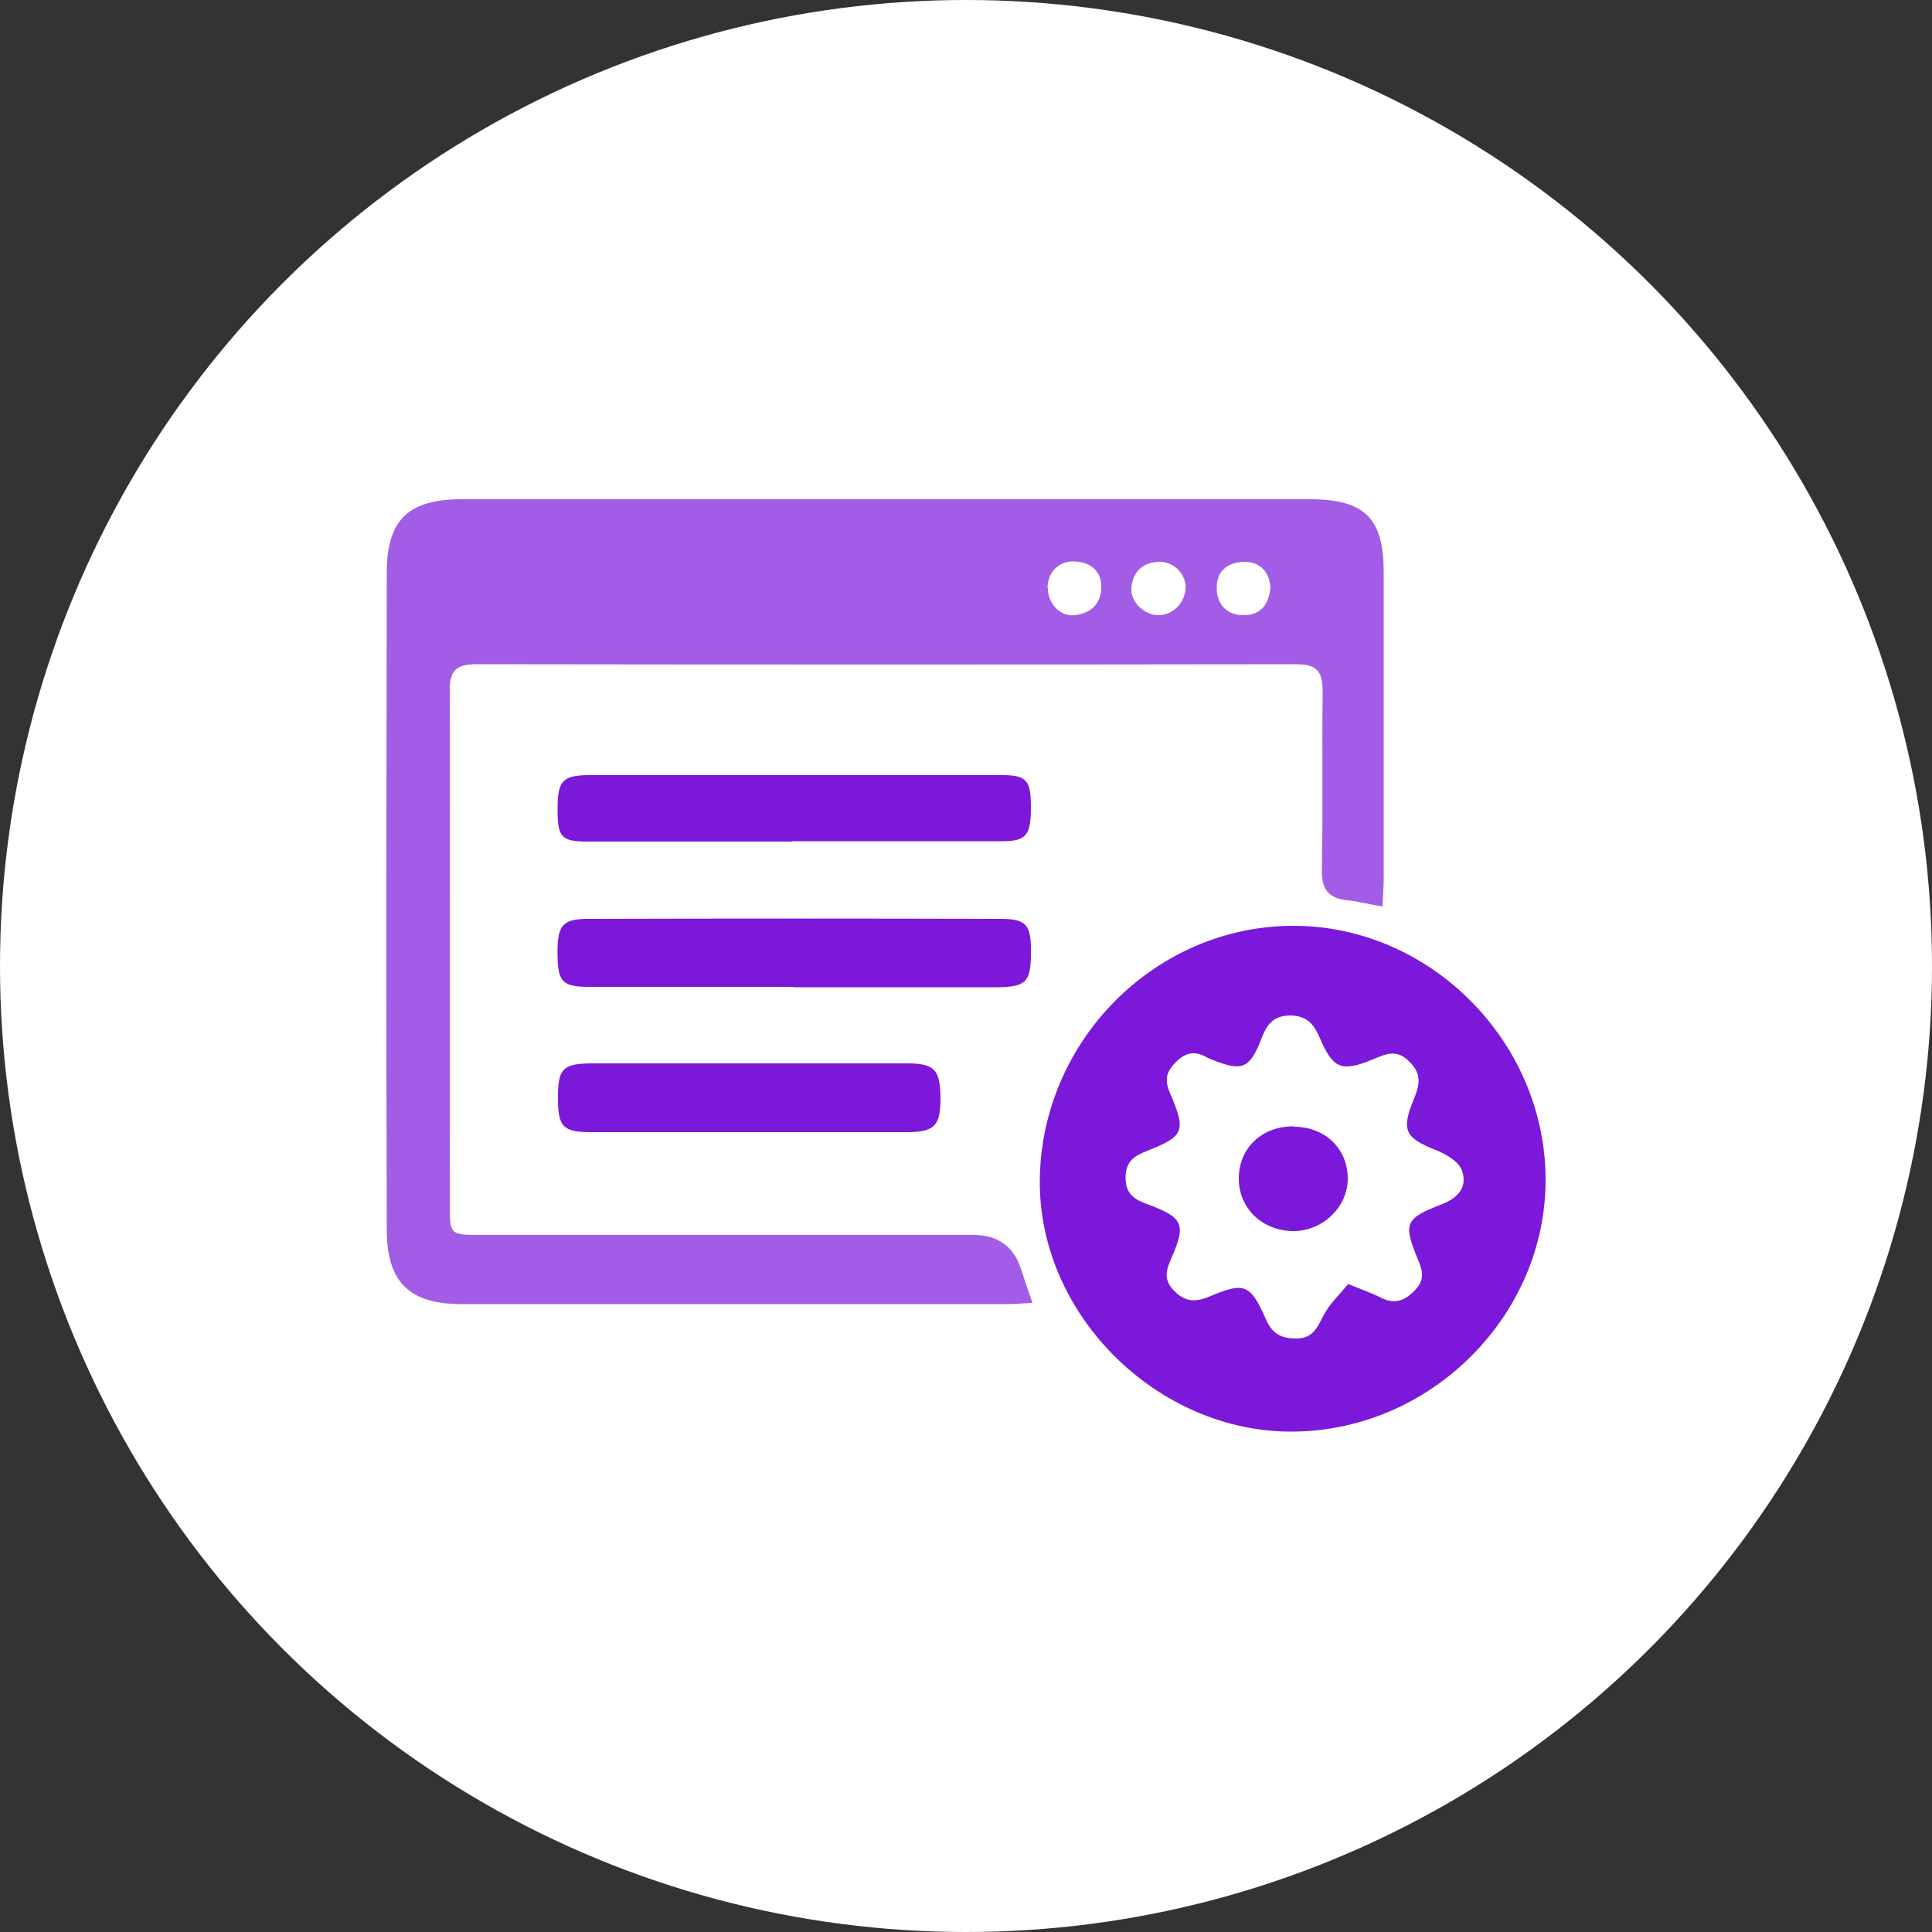 <?xml version="1.0" encoding="UTF-8"?>
<svg id="textos_y_mas" data-name="textos y mas" xmlns="http://www.w3.org/2000/svg" viewBox="0 0 50 50">
  <rect x="0" y="0" width="50" height="50" fill="#333333" stroke="none"/>
  <defs>
    <style>
      .cls-1, .cls-2, .cls-3 {
        stroke-width: 0px;
      }

      .cls-1, .cls-3 {
        fill: #7c18da;
      }

      .cls-2 {
        fill: #fff;
      }

      .cls-3 {
        opacity: .7;
      }
    </style>
  </defs>
  <circle class="cls-2" cx="25" cy="25" r="25"/>
  <g>
    <path class="cls-3" d="m35.78,23.46c-.36-.06-.62-.13-.9-.16-.5-.05-.68-.28-.67-.8.03-1.54,0-3.07.02-4.61,0-.52-.15-.7-.69-.7-7.07.01-14.15.01-21.22,0-.55,0-.69.2-.68.71.01,4.44,0,8.89,0,13.33,0,.71.02.73.77.73,4.26,0,8.52,0,12.78,0q.94,0,1.23.87c.09.28.18.55.3.89-.27.01-.47.03-.67.03-4.7,0-9.41,0-14.11,0-1.32,0-1.92-.55-1.93-1.88-.02-5.68-.01-11.37,0-17.05,0-1.38.57-1.9,1.95-1.9,7.31,0,14.63,0,21.94,0,1.42,0,1.91.49,1.91,1.89,0,2.65,0,5.29,0,7.94,0,.2-.02.4-.03.69Zm-2.9-8.28c-.05-.39-.26-.65-.71-.64-.43.02-.7.27-.68.7.01.42.28.69.71.68.43,0,.65-.29.68-.74Zm-5.76.05c0,.4.33.74.7.69.42-.05.69-.31.68-.74,0-.41-.28-.63-.69-.65-.41-.02-.7.28-.7.69Zm3.57-.03c-.02-.39-.35-.69-.74-.66-.41.03-.64.29-.67.68-.03.36.35.71.71.7.38,0,.7-.35.69-.73Z"/>
    <path class="cls-1" d="m40,30.52c.01,3.52-2.96,6.5-6.53,6.53-3.51.03-6.59-3.02-6.56-6.5.03-3.6,2.97-6.57,6.53-6.59,3.55-.02,6.55,2.98,6.56,6.56Zm-5.11,2.71c.39.16.63.24.86.36.33.16.58.09.84-.17.27-.26.25-.49.12-.79-.4-.97-.37-1.09.62-1.47.45-.18.65-.48.5-.88-.09-.23-.42-.42-.68-.52-.78-.31-.89-.51-.57-1.29.15-.36.24-.66-.11-1-.34-.34-.63-.18-.95-.05-.8.33-1.02.24-1.36-.55-.15-.35-.32-.58-.76-.59-.48,0-.63.27-.77.64-.29.73-.49.81-1.22.52-.07-.03-.14-.05-.2-.09-.3-.16-.54-.11-.79.15-.25.25-.28.47-.14.79.42.98.37,1.11-.58,1.49-.33.13-.57.26-.57.7,0,.43.24.57.58.69.91.34.99.51.61,1.38-.13.3-.23.55.06.85.3.31.57.3.93.15.9-.38,1.05-.32,1.46.61.16.36.39.48.77.48.46,0,.56-.31.73-.63.16-.29.42-.53.62-.78Z"/>
    <path class="cls-1" d="m20.54,25.54c-1.76,0-3.52,0-5.28,0-.68,0-.81-.12-.83-.74-.02-.83.09-1.02.79-1.02,3.55-.01,7.11-.01,10.66,0,.72,0,.82.16.8,1-.02.64-.15.76-.87.77-1.76,0-3.52,0-5.28,0Z"/>
    <path class="cls-1" d="m20.5,21.78c-1.76,0-3.52,0-5.28,0-.69,0-.79-.11-.79-.82,0-.74.11-.89.79-.9,3.57,0,7.15,0,10.72,0,.63,0,.74.14.74.82,0,.73-.11.89-.74.89-1.81,0-3.63,0-5.44,0Z"/>
    <path class="cls-1" d="m19.4,27.52c1.35,0,2.7,0,4.06,0,.73,0,.87.16.88.89,0,.72-.15.89-.87.89-2.72,0-5.44,0-8.17,0-.74,0-.86-.14-.86-.89,0-.75.12-.88.86-.89,1.37,0,2.74,0,4.11,0h0Z"/>
    <path class="cls-1" d="m33.49,29.16c.8,0,1.39.57,1.39,1.34,0,.75-.67,1.38-1.44,1.36-.79-.02-1.38-.6-1.38-1.36,0-.79.6-1.36,1.43-1.35Z"/>
  </g>
</svg>